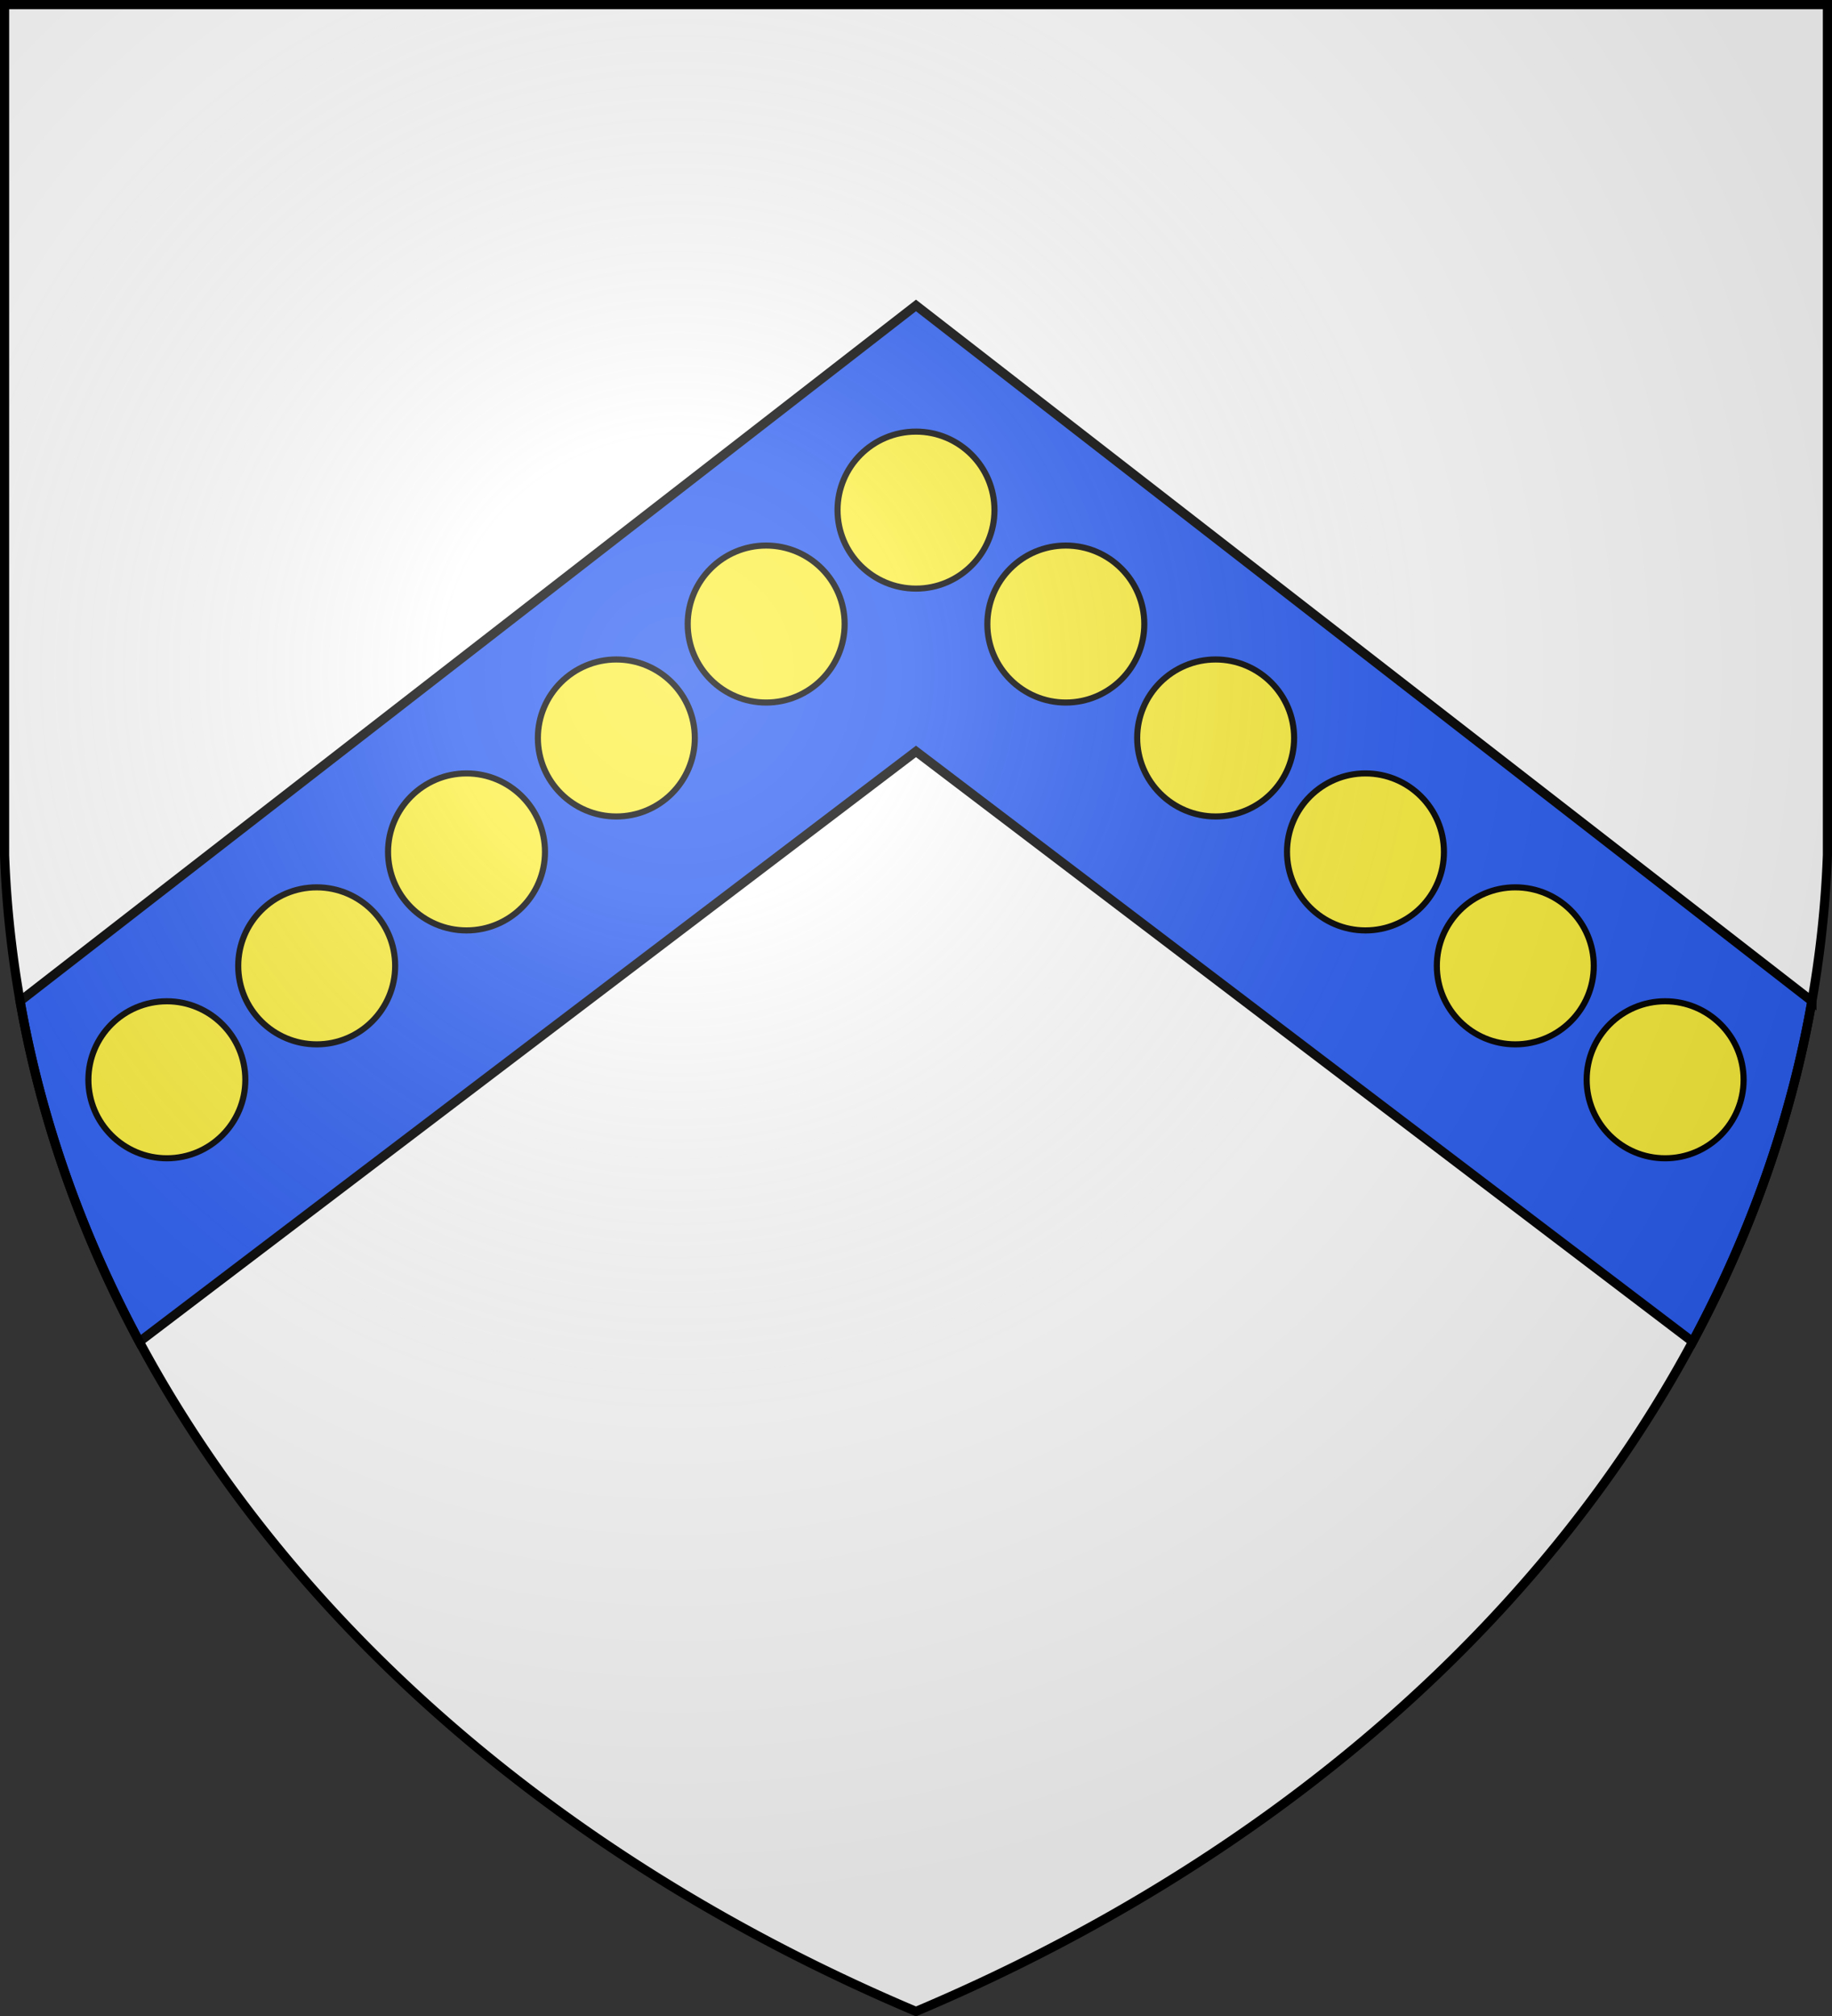 <svg xmlns="http://www.w3.org/2000/svg" xmlns:xlink="http://www.w3.org/1999/xlink" width="600" height="660"><rect width="100%" height="100%" fill="#333333" stroke="none"/><defs><radialGradient id="c" cx="221" cy="226" r="300" fx="221" fy="226" gradientTransform="matrix(1.353 0 0 1.349 -77 -85)" gradientUnits="userSpaceOnUse"><stop stop-color="#FFF" stop-opacity=".31"/><stop offset=".19" stop-color="#FFF" stop-opacity=".25"/><stop offset=".6" stop-color="#6B6B6B" stop-opacity=".13"/><stop offset="1" stop-opacity=".13"/></radialGradient></defs><g fill="#FFF"><path id="b" d="M1.5 1.5h597V280A570 445 0 0 1 300 658.5 570 445 0 0 1 1.5 280Z"/></g><g stroke="#000" stroke-width="3"><path fill="#2B5DF2" d="m300 100 293.42 227.74a570 445 0 0 1-39.05 111.53L300 246 45.63 439.27A570 445 0 0 1 6.58 327.74Z"/><g fill="#FCEF3C" stroke-width="2"><circle cx="300" cy="167" r="25.7"/><g id="a"><circle cx="250.93" cy="204.3" r="25.7"/><circle cx="201.86" cy="241.6" r="25.7"/><circle cx="152.79" cy="278.9" r="25.7"/><circle cx="103.72" cy="316.2" r="25.7"/><circle cx="54.65" cy="353.5" r="25.7"/></g><use xlink:href="#a" x="-600" transform="scale(-1 1)"/></g><use xlink:href="#b" fill="url(#c)"/></g></svg>